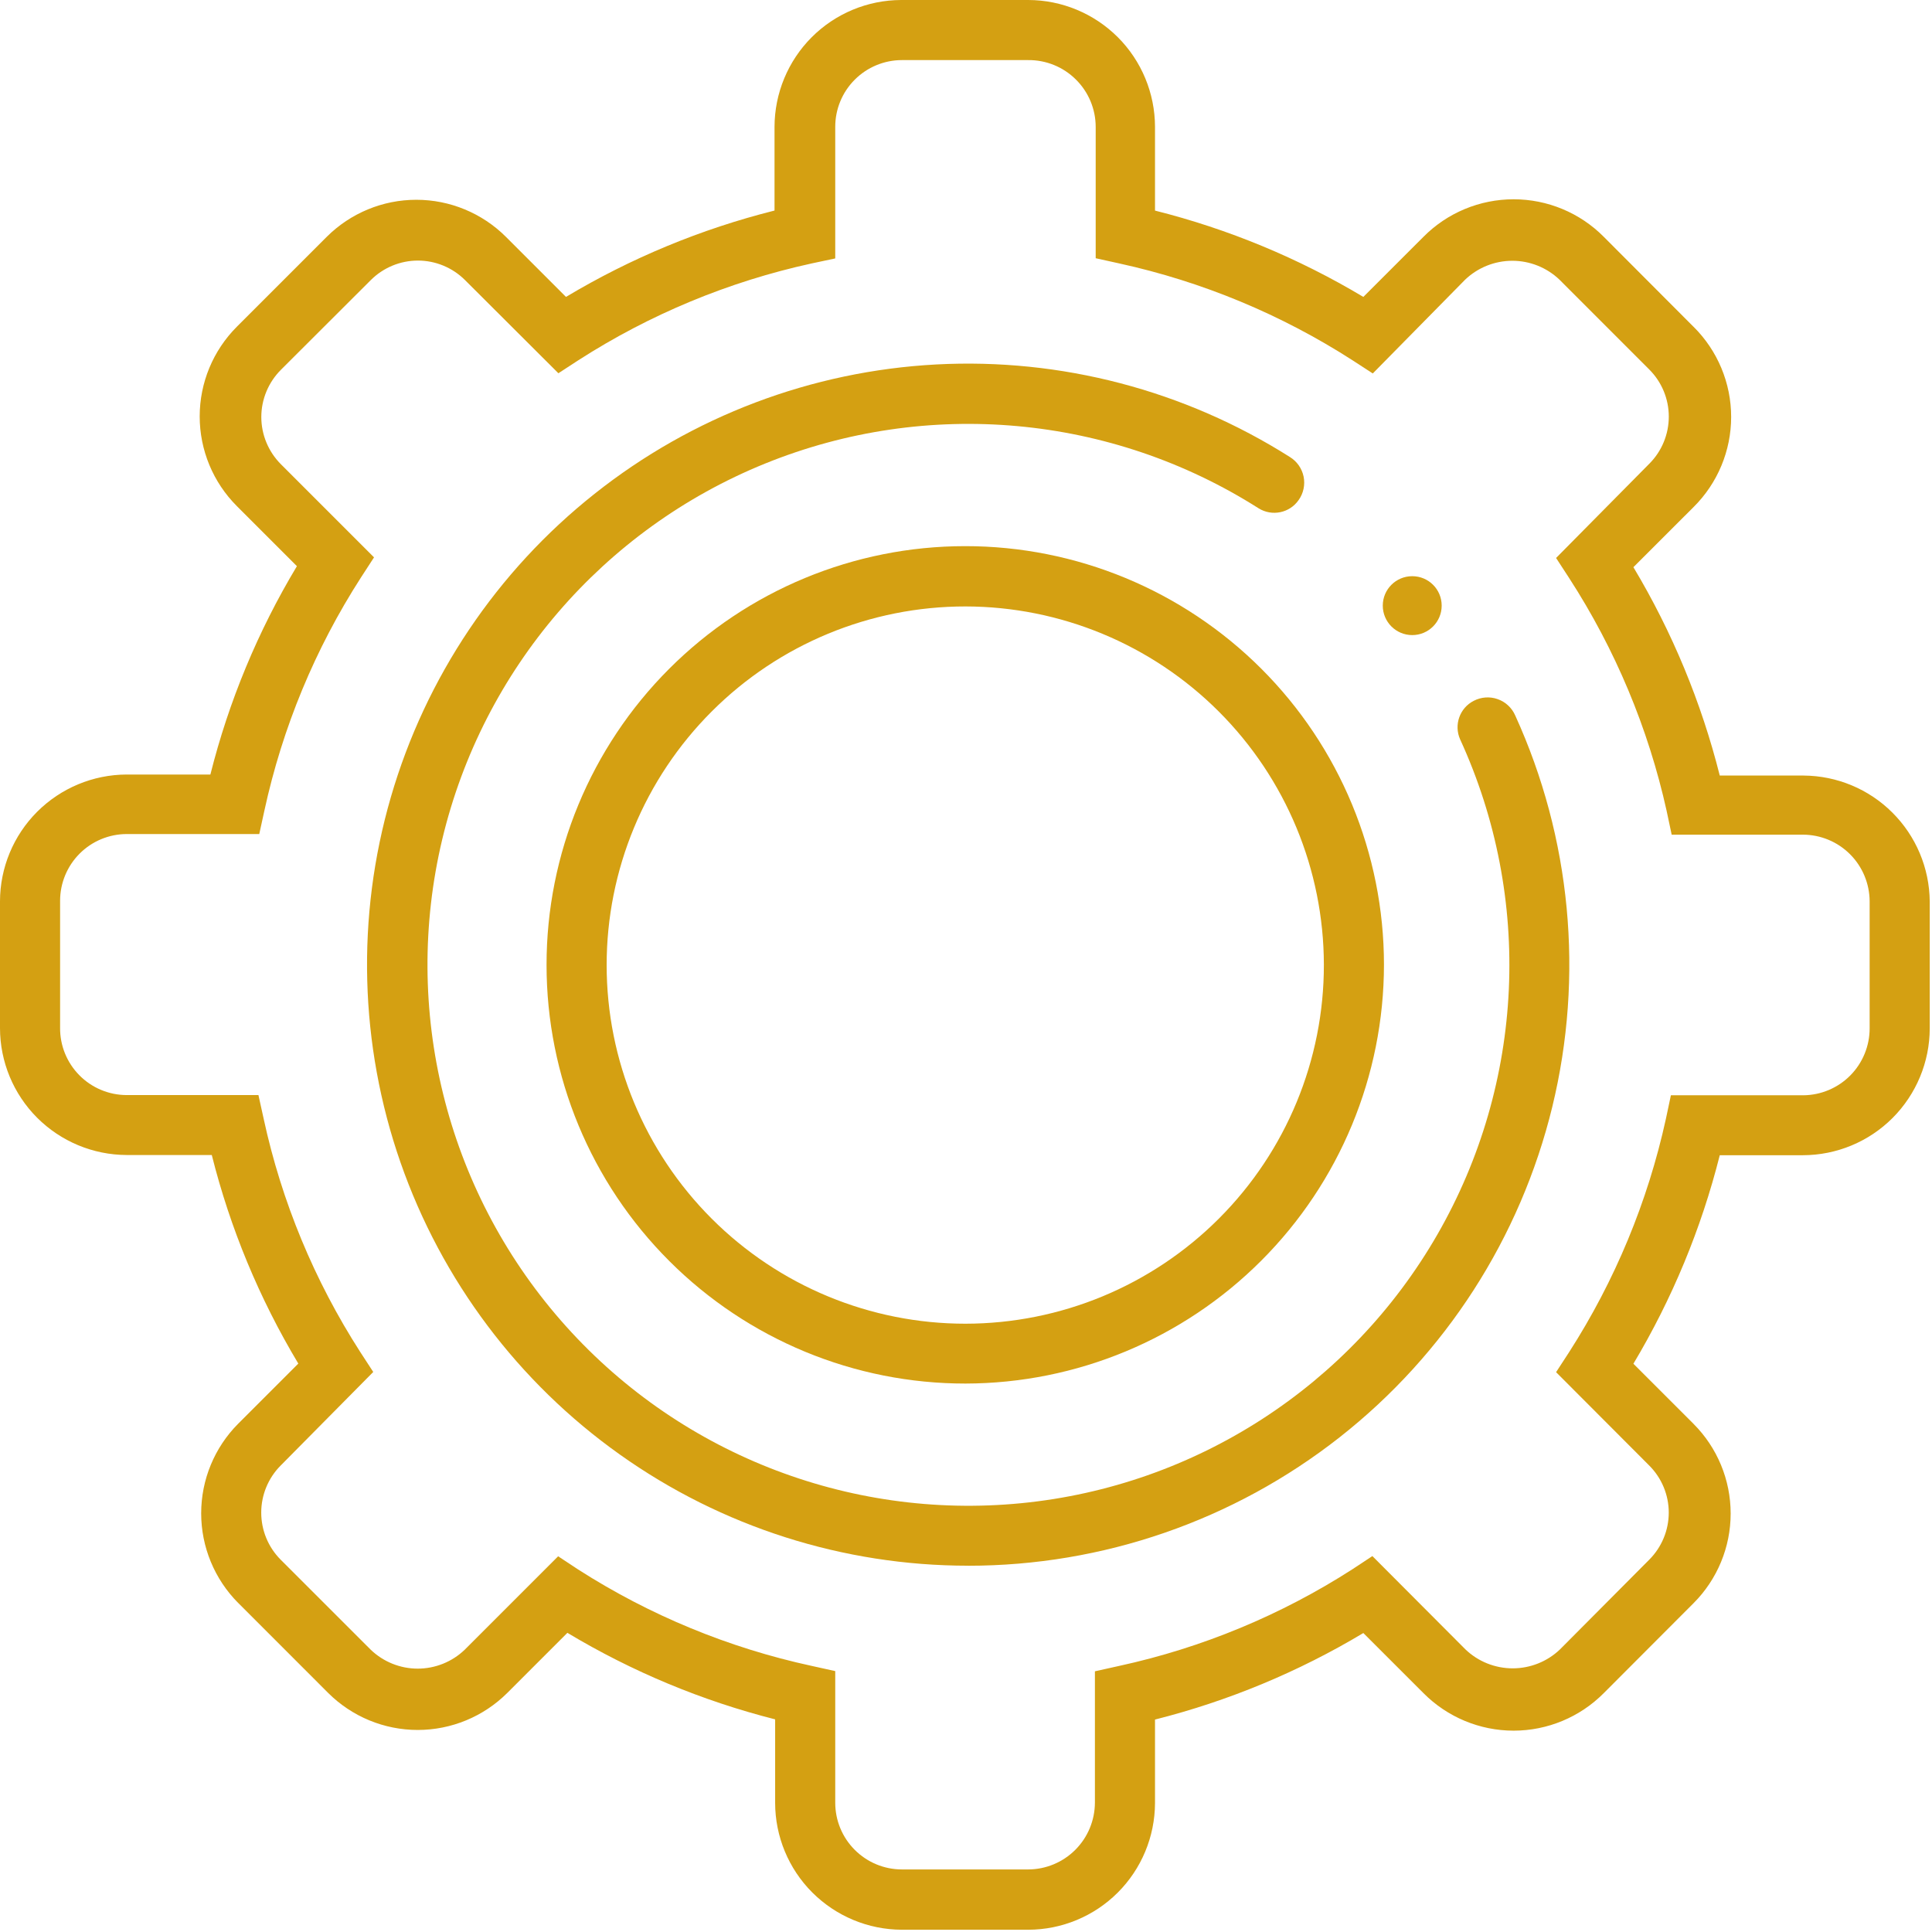 <svg width="47" height="47" viewBox="0 0 47 47" fill="none" xmlns="http://www.w3.org/2000/svg">
<path d="M25.013 46.945H21.937C21.12 46.942 20.338 46.616 19.76 46.038C19.183 45.46 18.858 44.677 18.857 43.86V41.827C17.079 41.376 15.376 40.666 13.803 39.722L12.341 41.184C11.762 41.761 10.979 42.085 10.162 42.085C9.345 42.085 8.562 41.761 7.983 41.184L5.795 38.995V38.996C5.218 38.416 4.894 37.632 4.894 36.815C4.894 35.997 5.218 35.213 5.795 34.634L7.257 33.172C6.31 31.593 5.6 29.883 5.152 28.098H3.08C2.263 28.095 1.481 27.769 0.903 27.191C0.326 26.613 0.001 25.829 0 25.012V21.927C0.001 21.11 0.326 20.327 0.903 19.749C1.481 19.171 2.263 18.845 3.08 18.842H5.118C5.566 17.058 6.276 15.35 7.223 13.773L5.761 12.311C5.183 11.733 4.858 10.948 4.858 10.13C4.858 9.312 5.183 8.528 5.761 7.949L7.949 5.761V5.761C8.528 5.184 9.311 4.86 10.128 4.86C10.945 4.86 11.728 5.184 12.307 5.761L13.769 7.223C15.348 6.278 17.057 5.57 18.842 5.122V3.085C18.844 2.268 19.169 1.485 19.745 0.907C20.323 0.328 21.105 0.003 21.922 0H25.013C25.83 0.001 26.614 0.327 27.193 0.905C27.771 1.483 28.096 2.267 28.098 3.085V5.123C29.881 5.571 31.588 6.279 33.166 7.223L34.629 5.761C35.209 5.176 35.998 4.848 36.822 4.848C37.645 4.848 38.435 5.176 39.015 5.761L41.199 7.95L41.199 7.949C41.784 8.529 42.114 9.319 42.114 10.143C42.114 10.966 41.784 11.756 41.199 12.336L39.736 13.798C40.681 15.376 41.388 17.084 41.837 18.867H43.875C44.686 18.872 45.462 19.195 46.036 19.768C46.611 20.341 46.937 21.116 46.945 21.928V25.017C46.944 25.835 46.618 26.619 46.04 27.198C45.462 27.776 44.678 28.102 43.86 28.103H41.837C41.388 29.887 40.68 31.596 39.736 33.176L41.199 34.638V34.639C41.777 35.217 42.102 36.002 42.102 36.82C42.102 37.638 41.777 38.422 41.199 39.001L39.015 41.189L39.015 41.189C38.435 41.773 37.645 42.102 36.822 42.102C35.998 42.102 35.209 41.773 34.629 41.189L33.166 39.727C31.589 40.672 29.881 41.382 28.098 41.832V43.865V43.865C28.095 44.682 27.769 45.465 27.191 46.042C26.613 46.619 25.83 46.944 25.013 46.945V46.945ZM13.578 37.86L14.066 38.182H14.066C15.804 39.295 17.727 40.089 19.744 40.526L20.319 40.653V43.855H20.319C20.319 44.285 20.489 44.697 20.793 45.001C21.096 45.305 21.507 45.477 21.937 45.478H25.013C25.443 45.477 25.855 45.305 26.159 45.001C26.463 44.697 26.634 44.285 26.636 43.855V40.658L27.23 40.526C29.244 40.087 31.164 39.291 32.898 38.177L33.386 37.855L35.652 40.127H35.652C35.961 40.422 36.372 40.586 36.8 40.586C37.227 40.586 37.639 40.422 37.948 40.127L40.121 37.943C40.425 37.639 40.596 37.227 40.596 36.797C40.596 36.368 40.425 35.956 40.121 35.652L37.855 33.381L38.172 32.894H38.172C39.287 31.157 40.084 29.236 40.526 27.221L40.648 26.645L43.874 26.645C44.303 26.64 44.712 26.466 45.013 26.162C45.314 25.857 45.483 25.446 45.483 25.017V21.927C45.481 21.497 45.31 21.085 45.006 20.781C44.702 20.477 44.29 20.306 43.86 20.305H40.667L40.545 19.73V19.729C40.098 17.714 39.294 15.794 38.172 14.061L37.855 13.574L40.121 11.283C40.426 10.979 40.597 10.566 40.597 10.135C40.597 9.705 40.426 9.292 40.121 8.988L37.938 6.804C37.629 6.509 37.218 6.344 36.79 6.344C36.363 6.344 35.951 6.509 35.642 6.804L33.396 9.085L32.908 8.768H32.908C31.171 7.65 29.248 6.851 27.23 6.409L26.655 6.282L26.655 3.085C26.654 2.652 26.48 2.237 26.171 1.932C25.863 1.627 25.446 1.458 25.013 1.462H21.937C21.508 1.463 21.096 1.635 20.793 1.939C20.489 2.243 20.319 2.655 20.319 3.085V6.287L19.744 6.409C17.728 6.85 15.807 7.647 14.071 8.763L13.584 9.08L11.312 6.813H11.312C11.008 6.51 10.596 6.339 10.167 6.339C9.737 6.339 9.325 6.51 9.021 6.813L6.833 8.997C6.529 9.302 6.357 9.714 6.357 10.145C6.357 10.575 6.529 10.988 6.833 11.293L9.099 13.559L8.783 14.046C7.666 15.78 6.871 17.7 6.433 19.715L6.307 20.29H3.08C2.651 20.291 2.239 20.463 1.936 20.767C1.633 21.071 1.462 21.483 1.462 21.913V25.003C1.458 25.435 1.627 25.851 1.931 26.158C2.234 26.465 2.648 26.639 3.08 26.64H6.287L6.414 27.215V27.216C6.851 29.232 7.647 31.153 8.763 32.889L9.08 33.376L6.828 35.652C6.525 35.956 6.355 36.368 6.355 36.797C6.355 37.227 6.525 37.639 6.828 37.943L9.017 40.131C9.324 40.427 9.735 40.593 10.162 40.593C10.589 40.593 11 40.427 11.307 40.131L13.578 37.86Z" fill="#D4A012"/>
<path d="M23.487 33.658C20.785 33.66 18.194 32.588 16.283 30.678C14.371 28.769 13.297 26.179 13.296 23.477C13.294 20.776 14.367 18.184 16.276 16.273C18.185 14.361 20.776 13.287 23.477 13.286C26.179 13.284 28.77 14.357 30.682 16.266C32.593 18.175 33.667 20.766 33.668 23.467C33.666 26.168 32.593 28.757 30.684 30.667C28.775 32.578 26.187 33.653 23.487 33.658H23.487ZM23.487 14.753C21.172 14.752 18.952 15.67 17.315 17.307C15.678 18.943 14.758 21.163 14.758 23.477C14.758 25.792 15.678 28.012 17.315 29.648C18.952 31.284 21.172 32.203 23.487 32.202C25.802 32.2 28.021 31.279 29.656 29.641C31.292 28.003 32.209 25.782 32.206 23.468C32.202 21.157 31.283 18.942 29.648 17.308C28.014 15.675 25.798 14.756 23.487 14.753V14.753Z" fill="#D4A012"/>
<path d="M23.55 38.089C20.515 38.089 17.555 37.145 15.081 35.386C12.607 33.629 10.742 31.145 9.743 28.279C8.745 25.413 8.662 22.307 9.508 19.393C10.354 16.478 12.086 13.898 14.464 12.013C16.841 10.126 19.747 9.027 22.778 8.866C25.808 8.706 28.814 9.493 31.378 11.117C31.551 11.223 31.672 11.396 31.713 11.594C31.753 11.793 31.71 12 31.592 12.165C31.373 12.481 30.944 12.569 30.617 12.365C27.027 10.084 22.555 9.678 18.613 11.277C14.671 12.876 11.745 16.282 10.758 20.421C9.772 24.559 10.847 28.918 13.644 32.123C16.44 35.329 20.614 36.984 24.848 36.568C29.081 36.152 32.852 33.714 34.971 30.026C37.09 26.337 37.294 21.851 35.52 17.985C35.365 17.635 35.51 17.223 35.852 17.049C36.032 16.955 36.243 16.94 36.434 17.008C36.625 17.075 36.78 17.219 36.861 17.405C38.22 20.387 38.537 23.74 37.763 26.925C36.988 30.109 35.166 32.941 32.588 34.966C30.011 36.991 26.828 38.091 23.55 38.09L23.55 38.089Z" fill="#D4A012"/>
<path d="M35.072 14.733C35.072 15.129 34.752 15.45 34.356 15.45C33.96 15.45 33.639 15.129 33.639 14.733C33.639 14.337 33.96 14.017 34.356 14.017C34.752 14.017 35.072 14.337 35.072 14.733Z" fill="#D4A012"/>
</svg>
